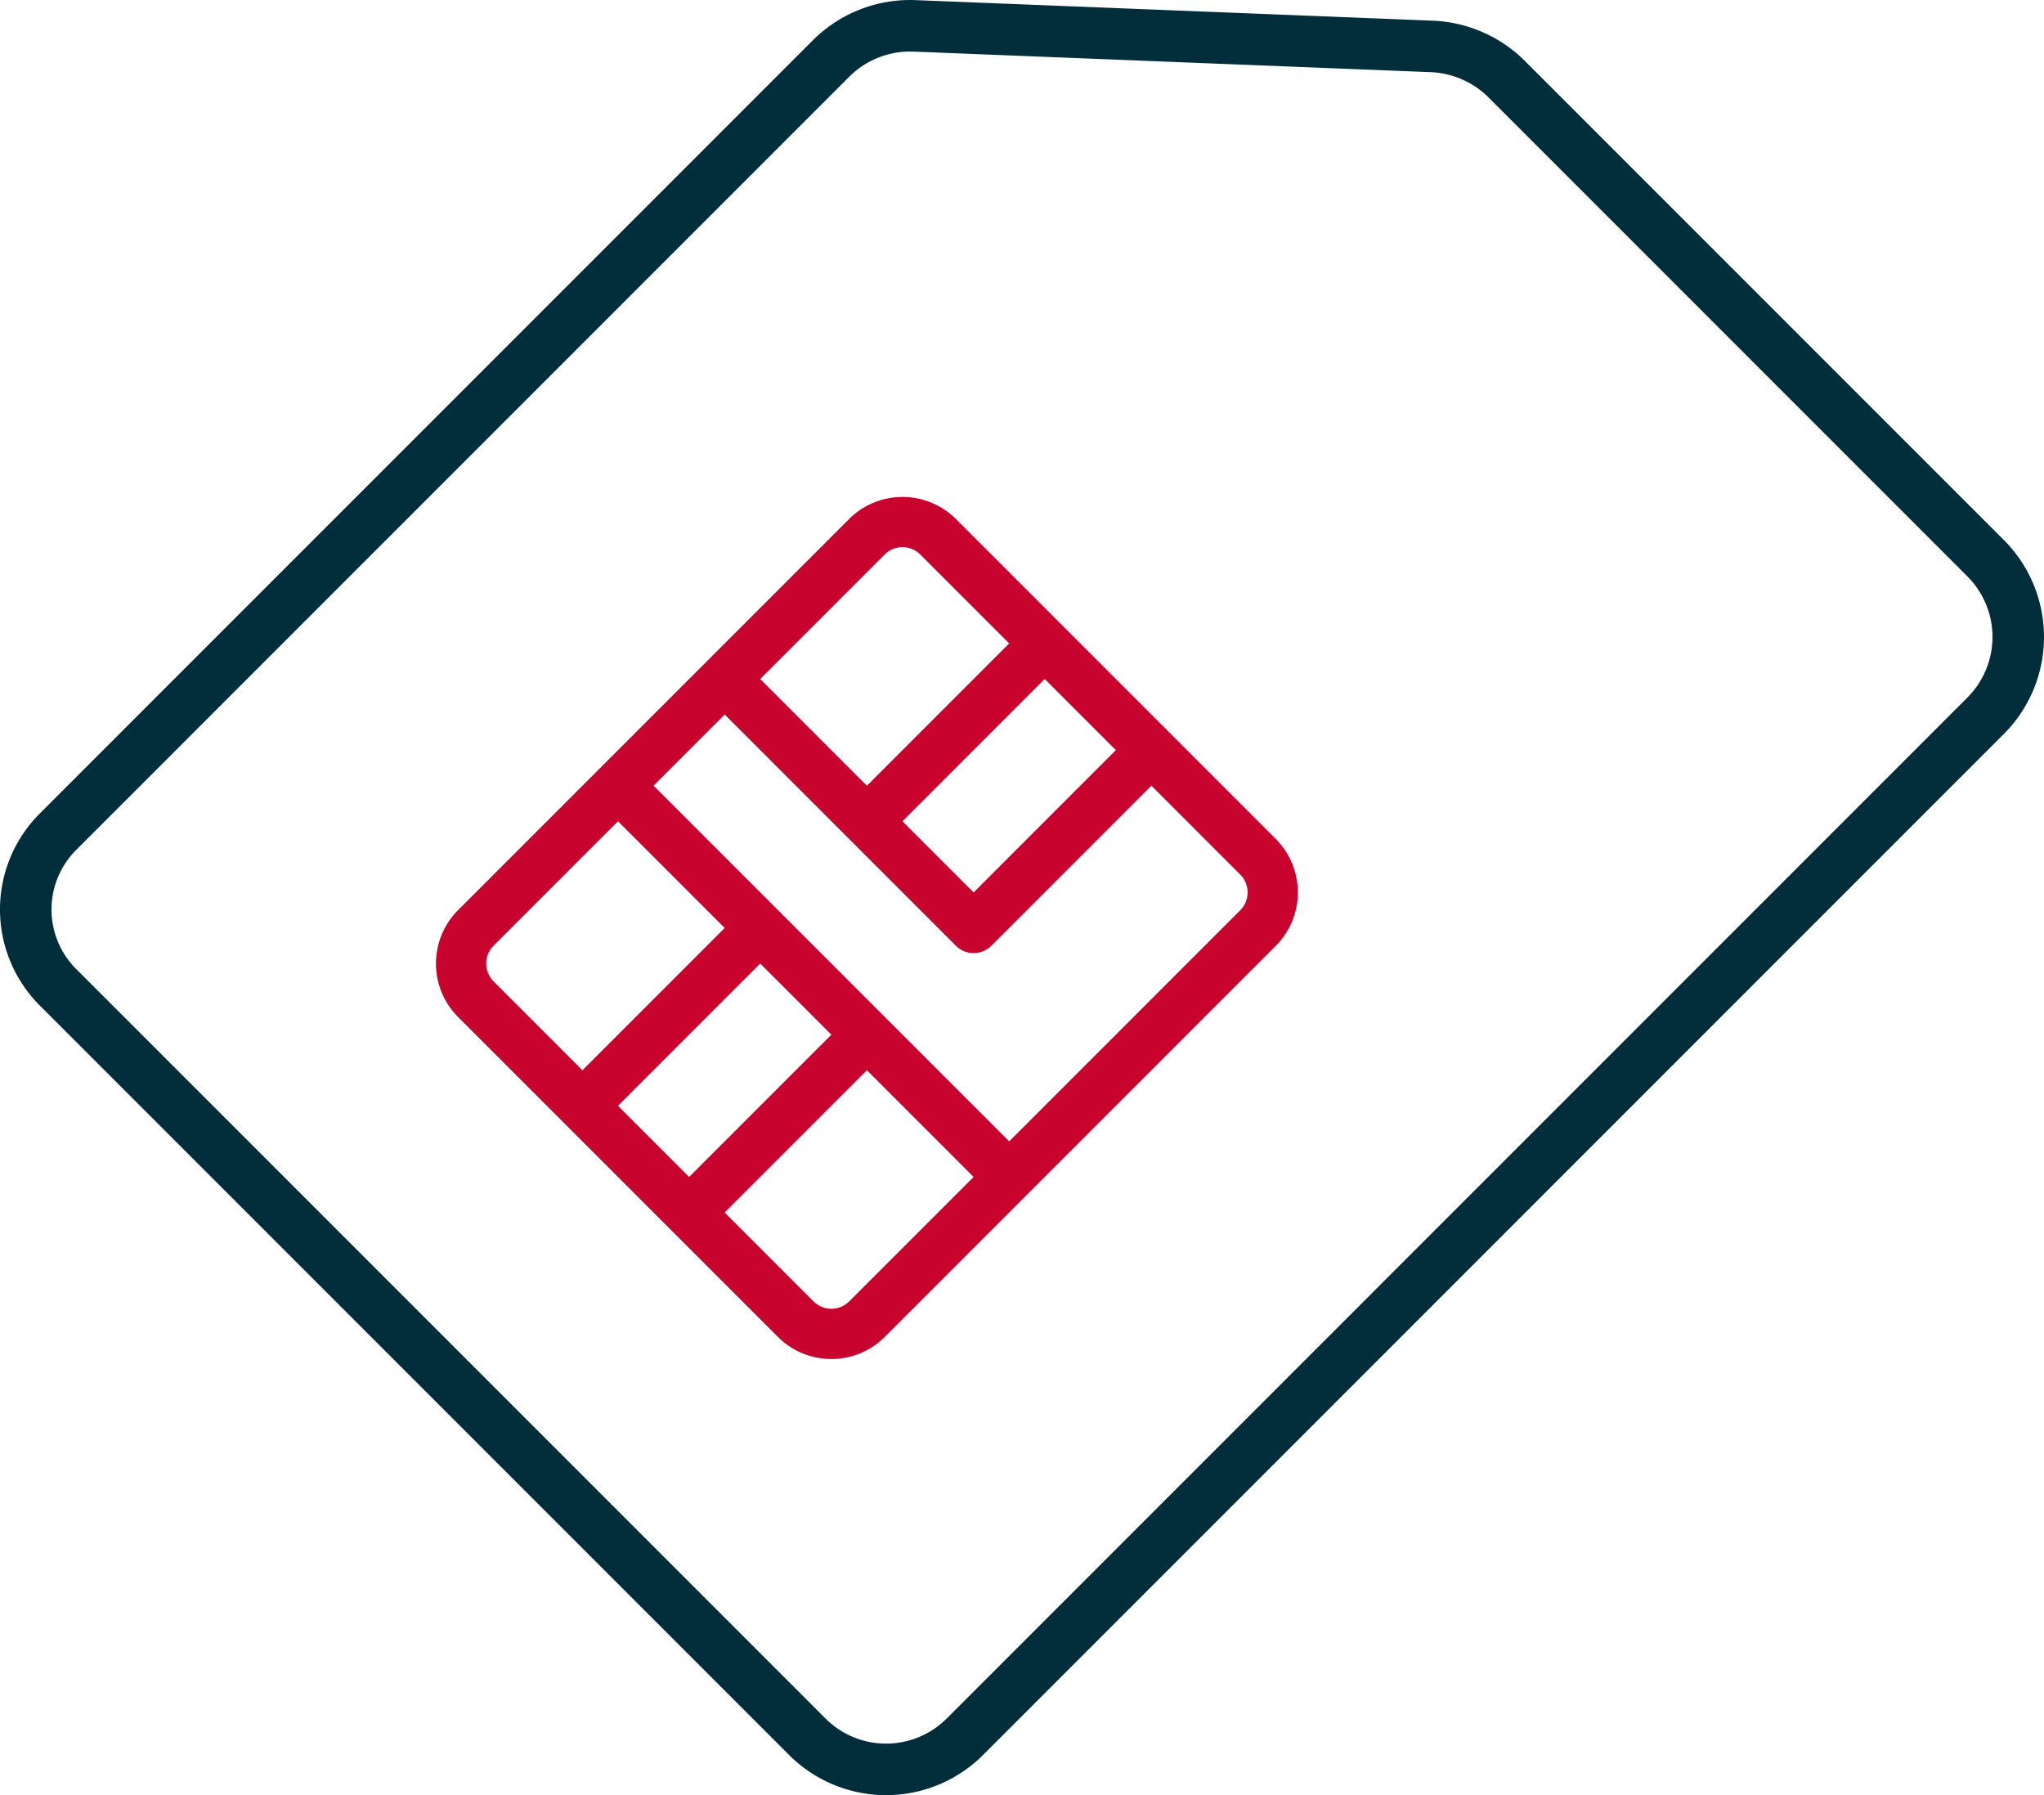 <svg xmlns="http://www.w3.org/2000/svg" width="119.025" height="104.511" viewBox="0 0 119.025 104.511">
  <g id="Groupe_1537" data-name="Groupe 1537" transform="translate(-944.584 -3496.894)">
    <g id="Groupe_666" data-name="Groupe 666" transform="translate(0 67)">
      <path id="Tracé_547" data-name="Tracé 547" d="M813.254,119.586l45.021-45.021a6.52,6.52,0,0,1,4.853-1.867l30.089,1.195a6.571,6.571,0,0,1,4.33,1.867l27.924,27.924a6.489,6.489,0,0,1,0,9.183L866.04,172.3a6.489,6.489,0,0,1-9.183,0l-43.6-43.6A6.4,6.4,0,0,1,813.254,119.586Z" transform="translate(134.734 3358.703)" fill="none" stroke="#022e3b" stroke-miterlimit="10" stroke-width="3"/>
      <g id="Groupe_212" data-name="Groupe 212" transform="translate(58.229 337.091)">
        <path id="Tracé_80" data-name="Tracé 80" d="M30.748,41H4.393A4.406,4.406,0,0,1,0,36.605V4.393A4.406,4.406,0,0,1,4.393,0H30.748a4.406,4.406,0,0,1,4.393,4.393V36.605A4.406,4.406,0,0,1,30.748,41ZM4.393,2.928A1.469,1.469,0,0,0,2.928,4.393V36.605a1.469,1.469,0,0,0,1.464,1.464H30.748a1.469,1.469,0,0,0,1.464-1.464V4.393a1.469,1.469,0,0,0-1.464-1.464Z" transform="translate(938.908 3119.91) rotate(45)" fill="#c8032e"/>
        <rect id="Rectangle_399" data-name="Rectangle 399" width="2.928" height="14.642" transform="translate(929.59 3145.794) rotate(45)" fill="#c8032e"/>
        <rect id="Rectangle_400" data-name="Rectangle 400" width="2.928" height="14.642" transform="translate(946.155 3129.229) rotate(45)" fill="#c8032e"/>
        <rect id="Rectangle_401" data-name="Rectangle 401" width="2.928" height="14.642" transform="translate(935.802 3152.006) rotate(45)" fill="#c8032e"/>
        <path id="Tracé_81" data-name="Tracé 81" d="M20.5,16.106H0V13.178H19.035V0h2.928V14.642A1.469,1.469,0,0,1,20.5,16.106Z" transform="translate(938.908 3121.981) rotate(45)" fill="#c8032e"/>
        <rect id="Rectangle_402" data-name="Rectangle 402" width="32.213" height="2.928" transform="translate(923.377 3137.511) rotate(45)" fill="#c8032e"/>
      </g>
    </g>
  </g>
</svg>
